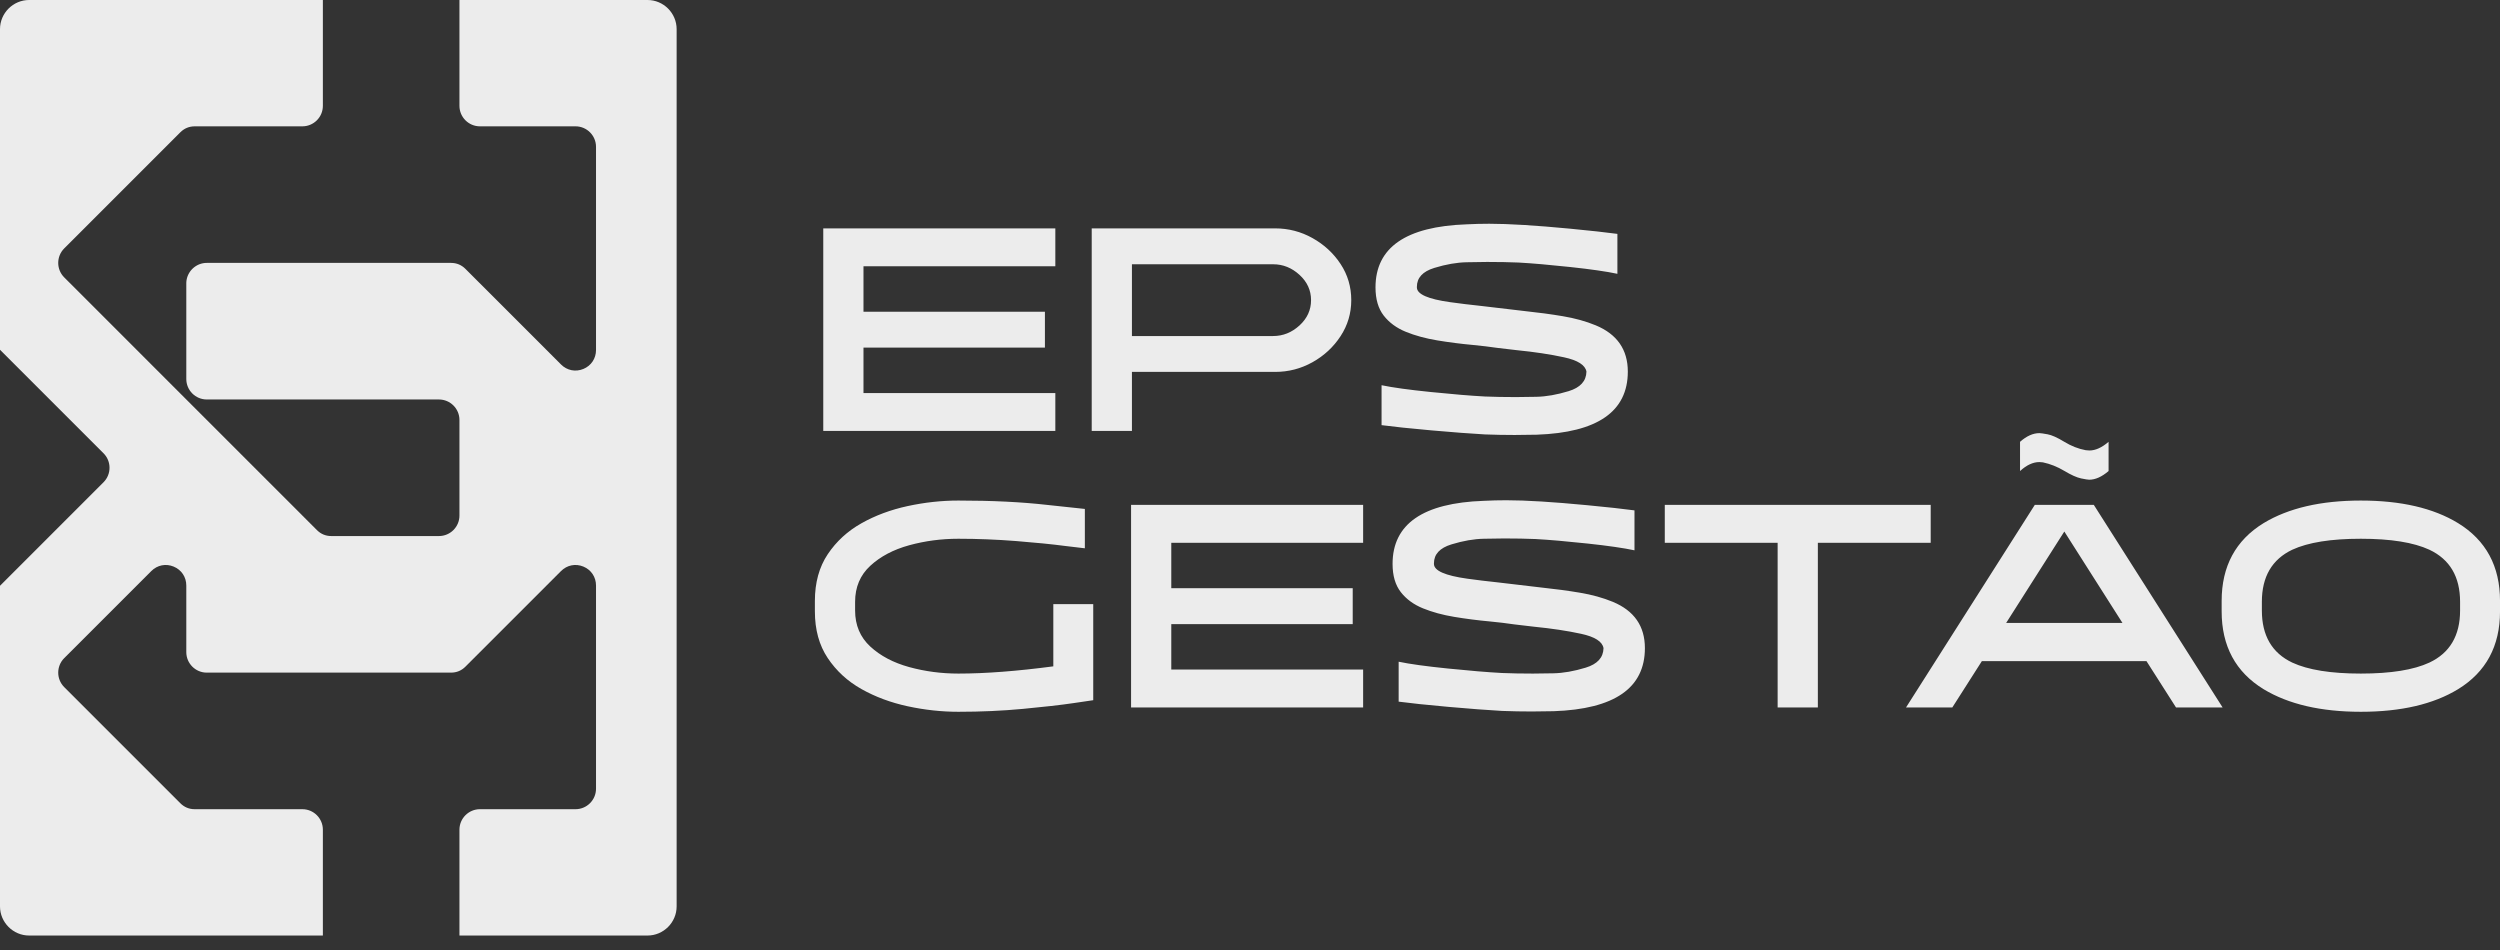 <svg xmlns="http://www.w3.org/2000/svg" width="150" height="57" viewBox="0 0 150 57" fill="none"><rect x="0" y="0" width="150" height="57" fill="#333333" stroke="none"/><path fill-rule="evenodd" clip-rule="evenodd" d="M38.849 0H27.567V0.604V0.615V3.06V6.351C27.567 7.028 28.119 7.58 28.796 7.58H34.532C35.209 7.58 35.761 8.132 35.761 8.809V15.774V21.001C35.761 21.509 35.472 21.943 35.003 22.137C34.533 22.331 34.022 22.23 33.663 21.87L27.927 16.134C27.688 15.895 27.396 15.774 27.058 15.774H15.182H12.407H12.407L12.376 15.775H12.375L12.344 15.776H12.344L12.313 15.778L12.282 15.781H12.282L12.251 15.784H12.251L12.22 15.788L12.19 15.794L12.16 15.8L12.13 15.806H12.13L12.101 15.813L12.071 15.821L12.042 15.83L12.014 15.839H12.014L11.985 15.849H11.985L11.957 15.86L11.93 15.871L11.902 15.883L11.875 15.896L11.848 15.909L11.822 15.923H11.822L11.796 15.938L11.771 15.953L11.746 15.968L11.721 15.985L11.696 16.002L11.673 16.019L11.649 16.037L11.626 16.056L11.603 16.075L11.582 16.094H11.581L11.56 16.114H11.56L11.539 16.135L11.518 16.156L11.498 16.178L11.479 16.2H11.478L11.459 16.223L11.441 16.245H11.441L11.423 16.269V16.269L11.405 16.293L11.389 16.317L11.372 16.342L11.357 16.367L11.341 16.393L11.327 16.419L11.313 16.445L11.3 16.472L11.287 16.498L11.275 16.526L11.264 16.554L11.253 16.581V16.582L11.243 16.61L11.233 16.639L11.225 16.668V16.668L11.217 16.697L11.21 16.726V16.727L11.203 16.756L11.197 16.786L11.192 16.817L11.188 16.847V16.848L11.184 16.878V16.878L11.182 16.909L11.18 16.94V16.941L11.178 16.972V16.972L11.178 17.004V20.254V22.502V22.74C11.178 23.417 11.73 23.969 12.407 23.969H16.612H18.789H19.373H26.338C27.015 23.969 27.567 24.521 27.567 25.198V30.934C27.567 31.611 27.015 32.163 26.338 32.163H19.881C19.543 32.163 19.252 32.043 19.013 31.803L13.642 26.433L11.262 24.053L11.178 23.969L11.123 23.914L9.937 22.728L3.853 16.643C3.374 16.165 3.374 15.384 3.853 14.905L10.818 7.94C11.057 7.701 11.349 7.58 11.687 7.58H18.143C18.82 7.58 19.372 7.028 19.372 6.351V3.06V0.615V0.604V0H1.749C0.787 0 0 0.787 0 1.749V20.985L0.985 21.97L5.643 26.628L6.212 27.197C6.691 27.676 6.691 28.456 6.212 28.935L0.985 34.162L0.972 34.175L0 35.147V54.383C0 55.345 0.787 56.132 1.749 56.132H19.372V55.528V55.518V51.058V49.781C19.372 49.104 18.82 48.552 18.143 48.552H11.687C11.349 48.552 11.057 48.432 10.818 48.192L3.853 41.227C3.374 40.748 3.374 39.967 3.853 39.488L9.08 34.262C9.439 33.903 9.95 33.801 10.419 33.995C10.889 34.19 11.178 34.623 11.178 35.131V39.129C11.178 39.806 11.73 40.358 12.407 40.358H19.372H27.058C27.396 40.358 27.688 40.237 27.927 39.998L33.663 34.262C34.022 33.903 34.533 33.801 35.003 33.995C35.472 34.19 35.761 34.623 35.761 35.131V40.358V47.323C35.761 48 35.209 48.552 34.532 48.552H28.796C28.119 48.552 27.567 49.104 27.567 49.782V51.058V55.517V55.528V56.132H38.849C39.811 56.132 40.598 55.345 40.598 54.383V1.749C40.598 0.787 39.811 0 38.849 0Z" fill="#ECECEC"></path><path d="M63.32 25.856H49.396V13.703H63.32V15.977H51.809V18.703H62.695V20.856H51.809V23.582H63.32V25.856ZM67.916 25.856H65.503V13.703H76.51C77.309 13.703 78.055 13.897 78.75 14.285C79.444 14.672 80.006 15.191 80.434 15.839C80.862 16.487 81.076 17.21 81.076 18.009C81.076 18.796 80.862 19.517 80.434 20.17C80.006 20.824 79.444 21.345 78.75 21.733C78.055 22.121 77.309 22.314 76.51 22.314H67.916V25.856ZM76.388 20.162C76.979 20.162 77.505 19.951 77.969 19.528C78.431 19.105 78.663 18.599 78.663 18.009C78.663 17.418 78.431 16.912 77.969 16.49C77.505 16.067 76.979 15.856 76.388 15.856H67.916V20.162H76.388ZM90.881 26.099C90.291 26.099 89.695 26.088 89.093 26.065C88.248 26.018 87.177 25.937 85.881 25.822C84.584 25.706 83.589 25.602 82.894 25.509V23.113C83.554 23.252 84.538 23.388 85.846 23.521C87.154 23.654 88.236 23.744 89.093 23.79C89.66 23.813 90.279 23.825 90.951 23.825C91.182 23.825 91.593 23.819 92.183 23.808C92.773 23.796 93.419 23.683 94.119 23.469C94.819 23.255 95.175 22.864 95.187 22.297C95.117 21.904 94.669 21.617 93.841 21.438C93.013 21.258 92.073 21.116 91.02 21.012L89.839 20.873C89.365 20.804 88.884 20.746 88.398 20.7C87.646 20.631 86.922 20.538 86.228 20.422C85.534 20.306 84.909 20.136 84.353 19.91C83.797 19.684 83.355 19.36 83.025 18.938C82.695 18.515 82.53 17.951 82.53 17.245C82.53 14.849 84.353 13.587 87.999 13.46C88.45 13.437 88.902 13.425 89.353 13.425C90.522 13.425 92.137 13.524 94.197 13.72C95.412 13.836 96.361 13.941 97.044 14.033V16.429C96.396 16.29 95.453 16.154 94.214 16.021C92.976 15.888 91.94 15.798 91.107 15.752C90.54 15.729 89.914 15.717 89.232 15.717C89.011 15.717 88.603 15.723 88.008 15.735C87.412 15.746 86.763 15.859 86.063 16.073C85.363 16.287 85.013 16.666 85.013 17.21V17.245C85.013 17.65 85.678 17.945 87.009 18.13C87.588 18.211 88.207 18.287 88.867 18.356L91.523 18.669C92.299 18.75 93.048 18.851 93.772 18.973C94.495 19.094 95.152 19.276 95.742 19.519C97.027 20.052 97.669 20.978 97.669 22.297C97.669 24.693 95.846 25.955 92.2 26.082L90.881 26.099ZM57.504 42.707C56.497 42.707 55.484 42.597 54.466 42.377C53.447 42.157 52.521 41.813 51.688 41.344C50.854 40.875 50.18 40.256 49.665 39.486C49.15 38.717 48.893 37.782 48.893 36.682V36.057C48.893 34.958 49.15 34.023 49.665 33.253C50.18 32.484 50.854 31.865 51.688 31.396C52.521 30.927 53.447 30.583 54.466 30.363C55.484 30.143 56.497 30.033 57.504 30.033C59.518 30.033 61.289 30.12 62.817 30.293L65.091 30.536V32.898L63.91 32.758C63.123 32.654 62.142 32.556 60.968 32.463C59.793 32.371 58.638 32.325 57.504 32.325C56.485 32.325 55.502 32.455 54.552 32.715C53.603 32.976 52.825 33.387 52.217 33.948C51.61 34.509 51.306 35.23 51.306 36.109V36.63C51.306 37.51 51.61 38.23 52.217 38.792C52.825 39.353 53.603 39.764 54.552 40.025C55.502 40.285 56.485 40.415 57.504 40.415C59.113 40.415 61.011 40.27 63.199 39.981V36.248H65.594V42.012L64.414 42.186C63.627 42.302 62.614 42.417 61.376 42.533C60.137 42.649 58.847 42.707 57.504 42.707ZM81.788 42.446H67.864V30.293H81.788V32.568H70.277V35.293H81.163V37.446H70.277V40.172H81.788V42.446ZM91.905 42.689C91.315 42.689 90.719 42.678 90.117 42.655C89.272 42.608 88.201 42.527 86.905 42.412C85.609 42.296 84.613 42.192 83.919 42.099V39.703C84.579 39.842 85.562 39.978 86.87 40.111C88.178 40.244 89.26 40.334 90.117 40.38C90.684 40.404 91.303 40.415 91.975 40.415C92.206 40.415 92.617 40.409 93.207 40.398C93.798 40.386 94.443 40.273 95.143 40.059C95.844 39.845 96.199 39.455 96.211 38.887C96.141 38.494 95.693 38.207 94.865 38.028C94.038 37.849 93.097 37.707 92.044 37.603L90.863 37.464C90.389 37.394 89.909 37.336 89.422 37.29C88.67 37.221 87.947 37.128 87.252 37.012C86.558 36.897 85.933 36.726 85.377 36.5C84.822 36.274 84.379 35.95 84.049 35.528C83.719 35.105 83.554 34.541 83.554 33.835C83.554 31.439 85.377 30.177 89.023 30.05C89.475 30.027 89.926 30.015 90.377 30.015C91.546 30.015 93.161 30.114 95.221 30.311C96.437 30.426 97.386 30.531 98.069 30.623V33.019C97.42 32.88 96.477 32.744 95.239 32.611C94 32.478 92.964 32.388 92.131 32.342C91.564 32.319 90.939 32.307 90.256 32.307C90.036 32.307 89.628 32.313 89.032 32.325C88.436 32.336 87.788 32.449 87.087 32.663C86.387 32.877 86.037 33.256 86.037 33.8V33.835C86.037 34.24 86.703 34.535 88.034 34.721C88.612 34.801 89.231 34.877 89.891 34.946L92.547 35.259C93.323 35.34 94.073 35.441 94.796 35.563C95.519 35.684 96.176 35.866 96.766 36.109C98.051 36.642 98.694 37.568 98.694 38.887C98.694 41.283 96.871 42.545 93.225 42.672L91.905 42.689ZM109.071 42.446H106.658V32.568H99.887V30.293H115.842V32.568H109.071V42.446ZM125.352 28.783C125.282 28.783 125.12 28.757 124.866 28.705C124.611 28.652 124.275 28.502 123.859 28.253C123.442 28.005 123.014 27.834 122.574 27.741L122.365 27.724C121.984 27.724 121.596 27.903 121.202 28.262V26.509C121.596 26.161 121.984 25.988 122.365 25.988C122.435 25.988 122.597 26.011 122.852 26.057C123.106 26.103 123.442 26.254 123.859 26.509C124.275 26.763 124.704 26.931 125.143 27.012L125.369 27.029C125.728 27.029 126.11 26.856 126.515 26.509V28.262C126.11 28.609 125.722 28.783 125.352 28.783ZM133.356 42.446H130.56L128.789 39.669H118.911L117.14 42.446H114.362L122.088 30.293H125.629L133.356 42.446ZM127.348 37.377L123.859 31.891L120.369 37.377H127.348ZM141.65 42.707C139.254 42.707 137.309 42.255 135.816 41.352C134.138 40.323 133.299 38.766 133.299 36.682V36.057C133.299 33.974 134.138 32.417 135.816 31.387C137.309 30.484 139.254 30.033 141.65 30.033C144.057 30.033 146.002 30.484 147.483 31.387C149.161 32.417 150.001 33.974 150.001 36.057V36.682C150.001 38.766 149.161 40.323 147.483 41.352C146.002 42.255 144.057 42.707 141.65 42.707ZM141.65 40.415C143.444 40.415 144.815 40.195 145.764 39.755C146.991 39.177 147.605 38.135 147.605 36.63V36.109C147.605 34.605 146.991 33.563 145.764 32.984C144.815 32.545 143.444 32.325 141.65 32.325C139.855 32.325 138.484 32.545 137.535 32.984C136.319 33.563 135.712 34.605 135.712 36.109V36.63C135.712 38.135 136.319 39.177 137.535 39.755C138.484 40.195 139.855 40.415 141.65 40.415Z" fill="#ECECEC"></path></svg>